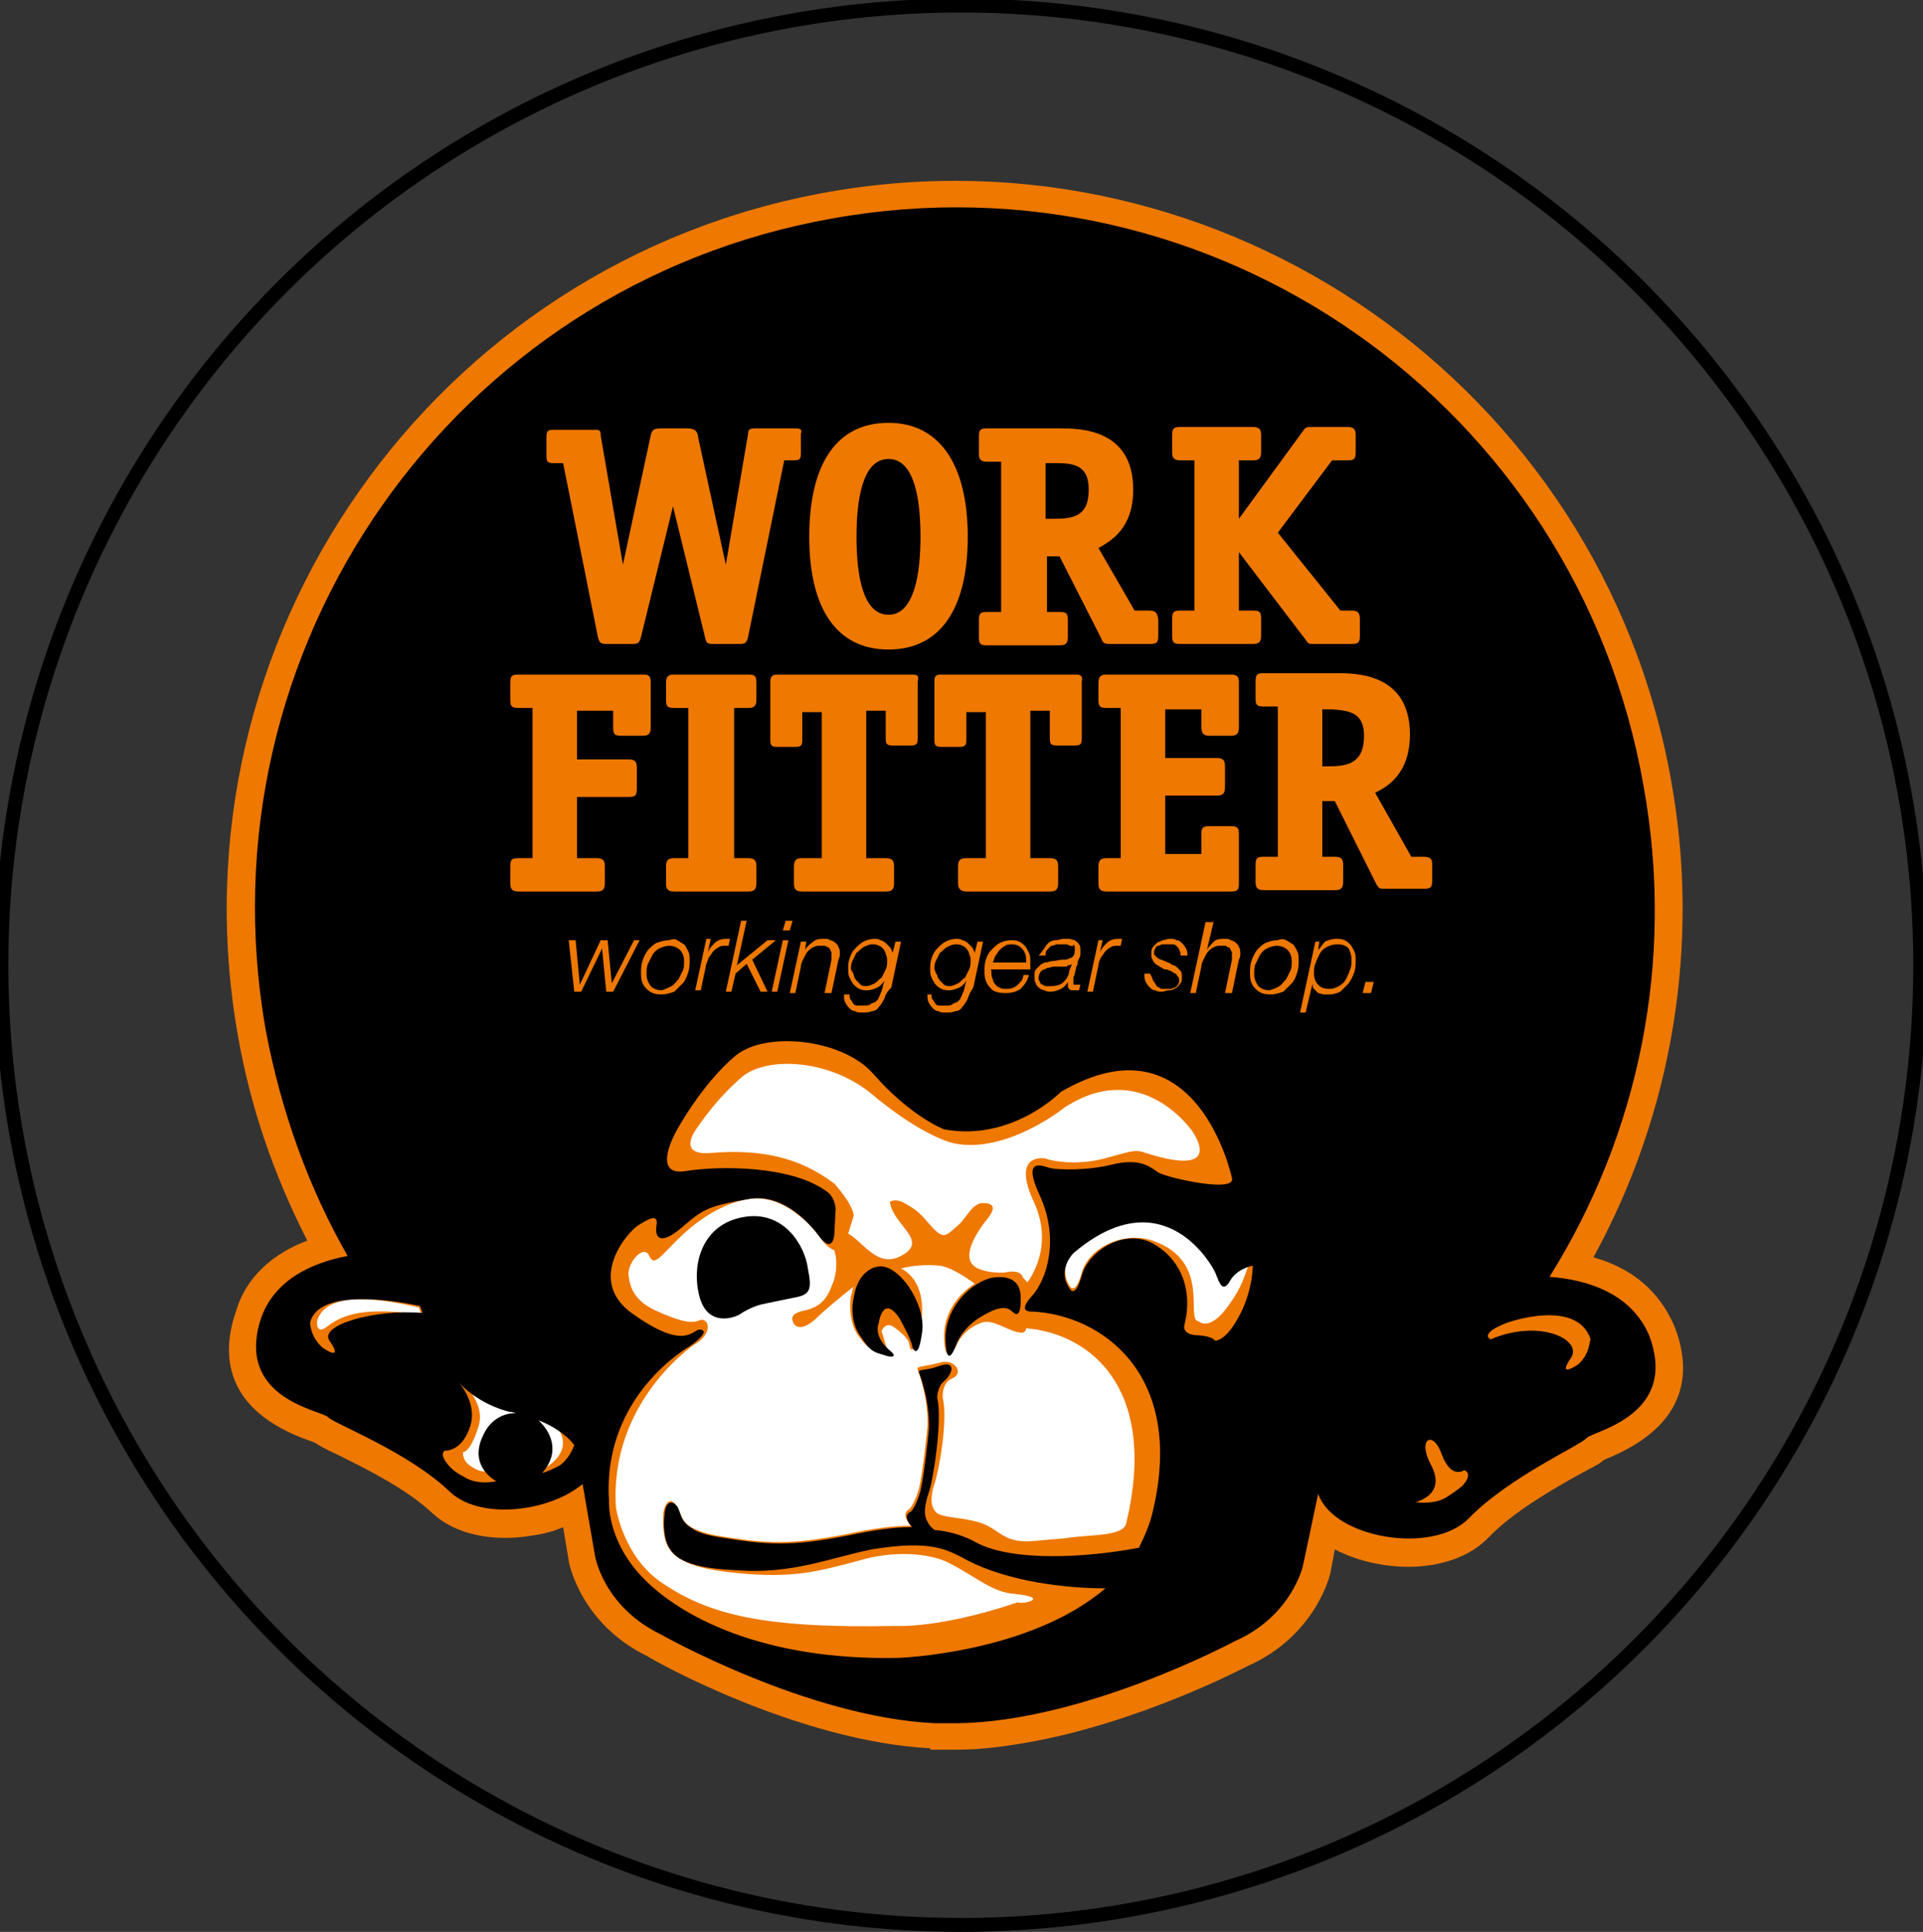 <?xml version="1.0" encoding="utf-8"?>
<!-- Generator: Adobe Illustrator 27.9.0, SVG Export Plug-In . SVG Version: 6.00 Build 0)  -->
<svg version="1.1" id="レイヤー_1" xmlns="http://www.w3.org/2000/svg" xmlns:xlink="http://www.w3.org/1999/xlink" x="0px"
	 y="0px" viewBox="0 0 138.3 138.9" style="enable-background:new 0 0 138.3 138.9;" xml:space="preserve">
<rect x="0" y="0" width="138.3" height="138.9" fill="#333333" stroke="none"/>
<style type="text/css">
	.st0{fill:none;stroke:#000000;stroke-miterlimit:10;}
	.st1{fill:#EE7800;}
	.st2{fill:#FFFFFF;}
</style>
<g>
	<circle class="st0" cx="69.1" cy="69.4" r="69"/>
</g>
<g>
	<path class="st1" d="M114.6,90.4c5.7-10.4,7.7-22.5,5.6-34.2c-5-28.4-32.2-47.4-60.6-42.4c-28.4,5-47.5,32.2-42.5,60.6
		c0.9,5.2,2.6,10.1,5,14.8c-3.2,1.2-4.6,3.3-5.1,5c-1.1,3.1-1,7.2,5.3,9.4c0.1,0,0.2,0.1,0.3,0.1c0.3,0.2,0.8,0.5,1.7,0.9
		c1.8,0.9,4.9,2.4,6.8,4.2c1.6,1.5,4.3,2.1,7.2,1.6c0.8-0.1,1.5-0.3,2.2-0.6l0.4,2.4c0,0.2,0.9,4.6,5.7,6.9
		c0.4,0.3,10.8,6.1,20.3,6.6v0.1l2,0c1.5,0,3.2-0.2,4.9-0.5c8.1-1.4,15.7-5.4,15.9-5.5c5-2.2,6-6.7,6-6.8l0.3-1.6
		c2.1,1.1,4.8,1.5,7.1,1.1h0c1.6-0.3,2.9-0.9,3.9-1.9c1.8-1.9,4.8-3.6,6.6-4.6c0.9-0.5,1.4-0.7,1.7-1c0.1,0,0.1-0.1,0.2-0.1
		c6.2-2.5,6.1-6.6,4.9-9.6C119.6,93.5,118.1,91.4,114.6,90.4"/>
	<path class="st2" d="M38.7,102.1c0.8,0.7,0.5,2.1,0.4,3.5c0,0,2-1,1.2-2.6C39.7,102.2,39.6,102.5,38.7,102.1"/>
	<path class="st2" d="M37.3,101.6c-0.3-0.1-0.5-0.1-0.5-0.1c-1.6-0.4-2.8-1.2-3.7-2.2l0,0c0,0,1.9,1.5,1.3,3.3
		c-0.6,1.9-1.1,1.8-1.1,1.8s-0.1,0.7,0.7,1.1c0,0,0.8,0.6,1.4,0.1c0,0-1.6-0.1-0.6-2.4C35.3,101.9,36.5,101.6,37.3,101.6"/>
	<path class="st2" d="M73,114.6c-1.6-0.1-2.6-1.1-4.7-2.2c-1.5-0.8-4.2-0.9-6.5-0.2c-3,0.8-4.8,1.3-8.8,0.9
		c-2.1-0.2-4.2-0.6-4.9-1.8c-0.5-0.8-0.4-2-0.4-2.5c0.1-0.7,0.5-1.2,0.9-0.6c0.4,0.5,0.3,1.1,1.1,1.6c0.2,0.1,0.7,0.4,1.8,0.6
		c3.6,0.6,5.3,0.7,9.4-0.1c1.9-0.4,3.3-0.6,4.6-0.6c-0.8-0.9-0.1-1.2-0.1-1.2c0.4-0.4,0.7-1.5,0.7-1.5c0.3-1.3,0.6-4.4,0.6-4.4
		c0.1-2.1-0.7-4.1-0.7-4.1c-0.1-0.3,0.3-0.2,1.5-0.5c1.1-0.4,1.9,0.7,1,1.1c-0.8,0.3-0.7,1.4-0.7,1.4c0.4,1.6-0.3,5.4-0.6,6.2
		c-0.3,0.9-0.3,1.7,0.2,2.1c0.4,0.3,1.7,0.3,2.8,0.6c1.7,0.4,1.8,1.6,4.1,1.4c0,0,2.3-0.2,2.3-0.2c1.9-0.3,4.2-0.1,4.4-1.1
		c2.3-9.6-2.5-13.6-7.2-14c0,0.2-0.2,0.4-0.5,0.3c-0.8-0.1-1.9-1-2.7-0.7c-1.2,0.4-1.7,1.4-1.7,1.4s-0.9,2.1-1-0.2
		c-0.1-1.7,0.9-3.2,2.2-4c-0.8-0.6-1.8-1.2-2.5-1.3c-1.1-0.1-2,0-2.8,0.2c1.2,0.6,1.9,2.2,1.3,4.6c-0.5,2.1-0.7,0.9-0.7,0.9
		c0-0.5-1-1.2-1-1.2c-0.7-0.6-1,0.2-1,0.2l0.4,1.3c0.4,0.5,0.2,0.6-0.5,0.3c-0.8-0.3-1-0.5-1.6-1.3c-0.8-1.2-0.5-2.8-0.5-2.8
		c0.1-0.3,0.1-0.5,0.2-0.7c-0.9,0.7-2.2,1.8-2.5,2.1c-0.4,0.4-1.3,1.2-1.8,0.6c-0.5-0.9,0.7-0.9,1.2-1.1c0.8-0.3,1.2-0.8,1.5-1.6
		c0.3-0.6,0.5-1.7,0.2-2.6c-0.2-0.1-0.6-0.3-1-0.9c0,0-2.2-3.2-5.1-2.8c-2,0.3-3.7,1.6-4.5,2.3c-1.8,1.6-2.3,2.7-2.7,1.8
		c-0.4-0.9-1.6,0.5-1.5,1.4c0.1,0.6,0.2,1.7,1.9,2.5c2.6,1.2,2.9,0.8,3.3,0.7c0.6-0.1,0.9,1-0.5,1.8c0,0-6.1,4.1-5.6,11.7
		c0,0,0.5,3.5,3.3,5.4c3.4,2.3,7.3,3.3,16.9,3.1c0,0,3.1,0.2,8.7-1.7C73.4,115.4,75.7,114.9,73,114.6"/>
	<path class="st2" d="M53.4,77.4c-1.9,1.6-3.2,3.6-3.2,3.6s-1.7,2.1,0.9,1.9c3.6-0.3,6.4,0.3,8.9,2.2c0,0,1.3,1.4,1.4,2.3L61,88.7
		c1.1,0.6,2.1,2.5,3.8,1.6c2.1-1.1-0.6-2.2-0.8-3.9c0.6-0.3,1.2,0.2,1.7,0.5c0.6,0.4,1,1,1.5,1.5c0.7,0.7,0.9,0.4,1.7-0.3
		c0.6-0.5,1-1.6,1.8-1.6c1.2,0,0.6,0.8,0.1,1.4c-0.6,0.8-2,2.9-0.2,3.4c0.6,0.2,1.1,0.2,1.6,0.2c0.5-0.1,1.2-0.2,1.4,0.4
		c0.1,0.1,0.2,0.2,0.3,0.3c0.9-1.3,1.6-3.4,0.4-5.9c-1.4-3.1,0.4-3.1,0.9-3c0.5,0.2,2.3,0.5,4.2,0c1.9-0.5,2.2-0.7,3-0.4
		c4.1,1.3,4.4,0.1,3.4-1.5c0,0-3.6-5.4-9.2-1.8c0,0-4.2,3.4-8,2.6c0,0-2.2-0.4-6.1-3.7C59.4,76.1,55.1,76,53.4,77.4"/>
	<path class="st2" d="M88.3,92c-0.5,1-0.7-0.3-1-0.9c0,0-3.5-6.8-10.1-1.2c0,0-1.1,1.2-0.3,2.5c0,0,0.4,0.9,0.9-0.9
		c0.5-1.8,3-3,5.1-2.3c4.3,1.5,2.3,5.7,3.3,5.8c0,0,0.7,0.7,1.9-0.8c1-1.3,1.3-2,1.8-3.6C90,90.9,88.8,91.1,88.3,92"/>
	<path class="st2" d="M22.8,95c0,0-0.1,1,0.7,0.4c1.5-1.2,3.4-1.3,6.8-0.9c-0.1-0.2-0.1-0.4-0.2-0.5C28.3,93.6,23.5,92.5,22.8,95"/>
	<path d="M63,91.1c0,0-1.3,0.2-1.6,2.2c0,0-0.4,1.6,0.5,2.8c0.6,0.9,0.8,1.1,1.6,1.3c0.8,0.3,1,0.1,0.5-0.3c0,0-1.2-0.9-0.8-2
		c0,0,0.3-2.1,1.5-0.3c0,0,0.9,1.6,0.9,2c0,0,0.4,1.2,0.7-0.9C66.7,93.8,64.5,90.6,63,91.1"/>
	<path d="M71.2,91.9c-1.7,0.5-3.3,2.4-3.2,4.5c0.1,2.3,0.8,0.2,0.8,0.2s0.4-1.1,1.7-1.9c0.7-0.4,1.7-1,2.3-0.4
		c0.7,0.7,0.6-0.9,0.6-0.9C73.5,91.3,71.2,91.9,71.2,91.9"/>
	<path d="M53.5,87.5c-3,0.5-3.8,3.4-3.2,5.7c0.6,2.3,2.6,1.5,2.9,1.3c0.3-0.2,0.8-0.5,1.5-0.7c0,0,0.9-0.2,2.4-0.5
		c1.2-0.2,1.3-0.6,1-2.1C57.9,89.6,56.4,87,53.5,87.5"/>
	<path d="M111.4,91.8c0,0,0.1,0,0.1-0.1c6.3-10.1,9-22.5,6.7-35.2c-4.8-27.4-30.9-45.7-58.3-40.8C32.6,20.5,14.3,46.6,19.1,74
		c1.1,5.9,3.1,11.4,5.9,16.3c-2.6,0.5-5.2,1.7-6.2,4.4c-2,5.9,4.4,6.7,4.8,7.2c0.5,0.5,5.8,2.5,8.8,5.4c2.2,2,7.1,1.4,9.5-0.6
		c0.4,2.3,0.9,5.2,0.9,5.2s0.6,3.6,4.7,5.6c0,0,10.6,6,19.8,6.4c0.5,0,1,0,1.5,0v0c9.2-0.1,20-5.9,20-5.9c4.1-1.8,4.9-5.4,4.9-5.4
		s0.6-2.8,1.1-5.2c1.1,3.2,8.2,4.4,10.8,1.8c2.9-3,8.1-5.3,8.5-5.8c0.4-0.5,6.7-1.6,4.5-7.4C117.3,93,114.2,92,111.4,91.8
		 M23.7,96.4c1.1,1.6-0.5,0.5-0.5,0.5c-0.9-0.8-0.9-1.8-0.9-1.8c0.6-2.5,6.1-1.6,7.9-1.2c0.1,0.2,0.1,0.3,0.2,0.5
		C26.9,94.1,22.9,95.3,23.7,96.4 M34.7,103.3c-1,2.2,1,3.2,1,3.2c-1.5,0.3-2.3-0.3-2.3-0.3c-0.8-0.4-1.1-0.8-1.1-0.8
		c-0.8-0.9-0.3-1.1-0.3-1.1s1.2,0.1,1.8-1.7c0.6-1.8-0.9-3.3-0.9-3.3l0,0c0.9,1,2.2,1.8,3.7,2.2c0,0,0.2,0,0.5,0.1
		C36.4,101.6,35.3,101.9,34.7,103.3 M40.2,105.4c-1,0.5-1.2,0.5-1.2,0.5c1.4-1.6,0.5-3.1-0.3-3.8c1,0.4,2,1,2.6,1.8
		C40.9,105,40.2,105.4,40.2,105.4 M82.9,108.7c-0.2,0.9-0.6,1.8-1,2.6c0,0-0.1,0-0.1,0c-3.7,0.7-9,1-11.6-0.4
		c-0.9-0.5-1.9-0.8-3-0.9c-0.1-0.1-0.3-0.2-0.5-0.6c-0.3-0.5-0.2-1.2,0.1-2.1c0.3-0.8,1-5.2,0.6-6.8c0,0,0-0.8,0.5-1.2
		c0.7-0.6,0.8-1.5-0.3-1.1c-1.1,0.4-1.6,0.2-1.5,0.5c0,0,0.8,2,0.7,4.1c0,0-0.3,3.1-0.6,4.4c0,0-0.3,1.1-0.7,1.5
		c0,0-0.7,0.2,0.1,1.1c-1.3,0-2.7,0.2-4.6,0.6c-4.1,0.8-5.8,0.7-9.4,0.1c-1.2-0.2-1.7-0.5-1.8-0.6c-0.9-0.5-0.8-1.1-1.1-1.6
		c-0.5-0.6-0.9-0.1-0.9,0.6c-0.1,0.5-0.1,1.8,0.4,2.5c0.7,1.1,2.6,1.4,4.8,1.5c4,0.3,6.7-0.9,9.7-1.5c4.3-0.7,5.4,0,6.9,0.8
		c2.9,1.5,7,2,9.9,2c-5.5,4.7-14.9,5-14.9,5c-9.6,0.2-15.7-2.9-18.5-5.9c-2.5-2.7-2.3-5.4-2.3-5.4c-0.5-7.6,5.8-11.1,5.8-11.1
		c1-0.7,1.3-1.2,0.7-1.2c-0.5,0-1,1.5-4.6-1c-3.7-2.4-0.6-6,0.2-6.5c0.8-0.5,1.5-0.9,1.3,0.1c-0.1,0.9,0.4,1.3,1.9,0
		c1.5-1.3,1.9-1.5,4.8-2c2.9-0.5,5.1,2.8,5.1,2.8c0.9,1.1,1-0.2,1-0.2l0.1-1.9c-0.1-0.9-0.6-1.2-0.6-1.2c-2.5-1.9-7.7-1.9-10.2-1.5
		c-2.5,0.4-0.7-2.8-0.7-2.8s1.8-3.4,4.3-5.5c2.2-1.8,7.7-1.2,9.9,1.3c2.7,3.1,5.1,4,5.1,4c4.9,0.9,8.4-2.7,8.4-2.7
		c9.8-5.7,12.3,6.2,12.3,6.2c0.3,1.1-4.6,0-5.3-0.4c-0.7-0.5-1.4-1-3.2-0.6c-1.9,0.5-4,0.4-4.5,0.3c-0.5-0.1-2.2-1-0.8,2
		c1.4,3.1,0.5,6-0.6,7.2c-1.1,1.2,0,1.1,0,1.1C79.1,94.5,85.3,98.7,82.9,108.7 M88.9,95c-0.8,1.4-1.5,1.4-1.5,1.4
		c-0.3-0.4-1.4-0.4-1.4-0.4c-1.1-0.1-0.8-0.8-0.8-0.8c0.6-2.5-0.3-4.7-2.3-5.8c-2-1.1-4.6,0.5-5.1,2.3c-0.5,1.8-0.9,0.9-0.9,0.9
		c-0.9-1.3,0.3-2.5,0.3-2.5c6.6-5.6,10.1,1.2,10.1,1.2c0.3,0.5,0.5,1.8,1.1,0.9c0.5-1,1.7-1.2,1.7-1.2C90.1,91.6,89.9,93.4,88.9,95
		 M105.2,106.8c0,0-0.3,0.3-1.1,0.8c0,0-0.7,0.6-2.3,0.4c0,0,2.3-0.5,1.1-2.7c-1-1.9,0.2-2.5,0.8-0.7c0.7,1.8,1.6,1.1,1.6,1.1
		S106,105.9,105.2,106.8 M113.5,98.1c0,0-1.6,1.1-0.5-0.5c0.8-1.3-2.3-2.8-5.8-1.3c0,0-0.9-0.4,1.2-1.2c0,0,5-1.8,6,1.2
		C114.3,96.3,114.4,97.3,113.5,98.1"/>
	<g>
		<g>
			<path class="st1" d="M57.2,30.8h-2.9c-0.4,0-0.5,0.1-0.5,0.4l-1.6,9.4l-2-9.2l0-0.1c-0.1-0.3-0.2-0.5-0.8-0.5h-1.8
				c-0.6,0-0.7,0.1-0.8,0.5l-2,9.3l-1.6-9.3c0-0.4-0.1-0.4-0.5-0.4h-2.9c-0.4,0-0.5,0.1-0.5,0.5v1.4c0,0.4,0.1,0.5,0.5,0.5h0.7
				L43,45.8c0.1,0.4,0.2,0.5,0.6,0.5h1.9c0.4,0,0.5-0.1,0.6-0.5l2.3-9.4l2.3,9.4c0.1,0.4,0.1,0.5,0.6,0.5h1.9c0.4,0,0.5-0.1,0.6-0.5
				l2.6-12.7h0.7c0.4,0,0.5-0.1,0.5-0.5v-1.4C57.7,30.9,57.6,30.8,57.2,30.8"/>
			<path class="st1" d="M63.9,30.4c-3.7,0-5.7,2.9-5.7,8.2c0,5.2,2,8.1,5.7,8.1c3.7,0,5.7-2.9,5.7-8.1
				C69.6,33.3,67.5,30.4,63.9,30.4 M63.9,33c1.9,0,2.3,3,2.3,5.6c0,2.5-0.4,5.6-2.3,5.6c-1.9,0-2.3-3-2.3-5.6C61.6,36,62,33,63.9,33
				"/>
			<path class="st1" d="M82.6,43.9h-1L79,39.4c0.9-0.5,2.5-1.4,2.5-4.2c0-4.4-3.9-4.4-5.3-4.4H71c-0.5,0-0.6,0.1-0.6,0.6v1.2
				c0,0.4,0.1,0.6,0.6,0.6h1v10.8h-1c-0.5,0-0.6,0.1-0.6,0.6v1.2c0,0.5,0.1,0.6,0.6,0.6h5.2c0.4,0,0.6-0.1,0.6-0.6v-1.2
				c0-0.5-0.1-0.6-0.6-0.6h-0.9V40h0.9l3,5.9l0,0c0.1,0.3,0.2,0.4,0.6,0.4h2.9c0.5,0,0.6-0.1,0.6-0.6v-1.2
				C83.2,44,83.1,43.9,82.6,43.9 M78.3,35.2c0,2-1.2,2.1-2.6,2.1h-0.5v-4H76C77.3,33.3,78.3,33.5,78.3,35.2"/>
			<path class="st1" d="M97.2,43.9h-0.8l-4.5-5.6l3.9-5.2h1.1c0.5,0,0.6-0.1,0.6-0.6v-1.2c0-0.4-0.1-0.6-0.6-0.6h-2.6
				c-0.3,0-0.4,0-0.6,0.3l-4.6,6.3v-4.2h1c0.4,0,0.6-0.1,0.6-0.6v-1.2c0-0.4-0.1-0.6-0.6-0.6h-5.2c-0.5,0-0.6,0.1-0.6,0.6v1.2
				c0,0.4,0.1,0.6,0.6,0.6h1v10.8h-1c-0.5,0-0.6,0.1-0.6,0.6v1.2c0,0.5,0.1,0.6,0.6,0.6h5.2c0.4,0,0.6-0.1,0.6-0.6v-1.2
				c0-0.5-0.1-0.6-0.6-0.6h-1v-4.2l4.8,6.3c0.2,0.3,0.2,0.3,0.6,0.3h2.7c0.5,0,0.6-0.1,0.6-0.6v-1.2C97.8,44,97.6,43.9,97.2,43.9"/>
		</g>
		<g>
			<path class="st1" d="M46.2,48.5h-8.9c-0.5,0-0.6,0.1-0.6,0.6v1.2c0,0.5,0.1,0.6,0.6,0.6h1v10.8h-1c-0.5,0-0.6,0.1-0.6,0.6v1.2
				c0,0.4,0.1,0.6,0.6,0.6h5.6c0.4,0,0.6-0.1,0.6-0.6v-1.2c0-0.4-0.1-0.6-0.6-0.6h-1.4v-4.4h3.7c0.5,0,0.6-0.1,0.6-0.6v-1.5
				c0-0.4-0.1-0.6-0.6-0.6h-3.7v-3.5h2.6v1.2c0,0.5,0.1,0.6,0.6,0.6h1.5c0.4,0,0.6-0.1,0.6-0.6V49C46.8,48.5,46.5,48.5,46.2,48.5"/>
			<path class="st1" d="M53.8,50.9c0.4,0,0.6-0.1,0.6-0.6v-1.2c0-0.5-0.1-0.6-0.6-0.6h-5.3c-0.4,0-0.6,0.1-0.6,0.6v1.2
				c0,0.5,0.1,0.6,0.6,0.6h1v10.8h-1c-0.4,0-0.6,0.1-0.6,0.6v1.2c0,0.4,0.1,0.6,0.6,0.6h5.3c0.4,0,0.6-0.1,0.6-0.6v-1.2
				c0-0.4-0.1-0.6-0.6-0.6h-1V50.9H53.8z"/>
			<path class="st1" d="M65.6,48.5h-9.7c-0.3,0-0.5,0.1-0.5,0.5v4.2c0,0.4,0.1,0.5,0.5,0.5h1.3c0.4,0,0.5-0.1,0.5-0.5v-2h1.4v10.5
				h-1.4c-0.4,0-0.6,0.1-0.6,0.6v1.2c0,0.4,0.1,0.6,0.6,0.6h6c0.4,0,0.6-0.1,0.6-0.6v-1.2c0-0.4-0.1-0.6-0.6-0.6h-1.4V51.1h1.4v2
				c0,0.4,0.1,0.5,0.5,0.5h1.3c0.4,0,0.5-0.1,0.5-0.5V49C66.1,48.6,66,48.5,65.6,48.5"/>
			<path class="st1" d="M77.4,48.5h-9.7c-0.4,0-0.5,0.1-0.5,0.5v4.2c0,0.4,0.1,0.5,0.5,0.5H69c0.4,0,0.5-0.1,0.5-0.5v-2h1.4v10.5
				h-1.4c-0.4,0-0.6,0.1-0.6,0.6v1.2c0,0.4,0.2,0.6,0.6,0.6h6c0.4,0,0.6-0.1,0.6-0.6v-1.2c0-0.4-0.1-0.6-0.6-0.6h-1.4V51.1h1.4v2
				c0,0.4,0.1,0.5,0.5,0.5h1.3c0.4,0,0.5-0.1,0.5-0.5V49C77.9,48.6,77.7,48.5,77.4,48.5"/>
			<path class="st1" d="M87,52.9h1.5c0.4,0,0.6-0.1,0.6-0.6V49c0-0.4-0.2-0.5-0.6-0.5h-8.9c-0.4,0-0.6,0.1-0.6,0.6v1.2
				c0,0.5,0.1,0.6,0.6,0.6h1v10.8h-1c-0.4,0-0.6,0.1-0.6,0.6v1.2c0,0.4,0.1,0.6,0.6,0.6h8.9c0.5,0,0.6-0.1,0.6-0.6v-3.5
				c0-0.5-0.1-0.6-0.6-0.6H87c-0.5,0-0.6,0.1-0.6,0.6v1.4h-2.6v-4.2h3.7c0.4,0,0.6-0.1,0.6-0.6v-1.5c0-0.4-0.1-0.6-0.6-0.6h-3.7
				v-3.5h2.6v1.2C86.4,52.8,86.6,52.9,87,52.9"/>
			<path class="st1" d="M102.4,61.6h-0.9l-2.6-4.6c0.8-0.4,2.5-1.3,2.5-4.2c0-4.4-3.9-4.4-5.3-4.4h-5.2c-0.5,0-0.6,0.1-0.6,0.6v1.2
				c0,0.5,0.1,0.6,0.6,0.6h1v10.8h-1c-0.5,0-0.6,0.1-0.6,0.6v1.2c0,0.4,0.1,0.6,0.6,0.6H96c0.4,0,0.6-0.1,0.6-0.6v-1.2
				c0-0.4-0.1-0.6-0.6-0.6h-0.9v-4h0.9l3,6v0c0.2,0.3,0.2,0.3,0.6,0.3h2.8c0.5,0,0.6-0.1,0.6-0.6v-1.2
				C103,61.8,102.9,61.6,102.4,61.6 M98.1,52.9c0,2-1.2,2.2-2.6,2.2h-0.4v-4.1h0.7C97,51.1,98.1,51.2,98.1,52.9"/>
		</g>
		<g>
			<path class="st1" d="M41.4,67.6l0.3,3.2h0l1.5-3.2h0.5l0.3,3.1h0l1.6-3.1H46l-1.9,3.7h-0.5l-0.3-3.1h0l-1.5,3.1h-0.5l-0.4-3.7
				H41.4z"/>
			<path class="st1" d="M48.7,67.6c0.2,0.1,0.3,0.2,0.5,0.3c0.1,0.1,0.2,0.3,0.3,0.5c0.1,0.2,0.1,0.4,0.1,0.6c0,0.3,0,0.6-0.1,0.9
				c-0.1,0.3-0.2,0.6-0.4,0.8c-0.2,0.2-0.4,0.4-0.6,0.6c-0.3,0.1-0.6,0.2-0.9,0.2c-0.5,0-0.8-0.1-1.1-0.4c-0.3-0.3-0.4-0.6-0.4-1.1
				c0-0.3,0-0.6,0.1-0.9c0.1-0.3,0.2-0.5,0.4-0.8c0.2-0.2,0.4-0.4,0.6-0.5c0.3-0.1,0.6-0.2,0.9-0.2C48.4,67.5,48.6,67.5,48.7,67.6z
				 M48.3,70.9c0.2-0.1,0.3-0.3,0.5-0.5c0.1-0.2,0.2-0.4,0.3-0.6c0.1-0.2,0.1-0.5,0.1-0.7c0-0.3-0.1-0.6-0.3-0.8
				c-0.2-0.2-0.5-0.3-0.8-0.3c-0.2,0-0.5,0.1-0.7,0.2c-0.2,0.1-0.4,0.3-0.5,0.5c-0.1,0.2-0.2,0.4-0.3,0.6c-0.1,0.2-0.1,0.5-0.1,0.7
				c0,0.4,0.1,0.6,0.3,0.9c0.2,0.2,0.5,0.3,0.8,0.3C47.9,71.1,48.1,71,48.3,70.9z"/>
			<path class="st1" d="M51.1,67.6l-0.2,0.9h0c0.1-0.3,0.3-0.5,0.5-0.7c0.2-0.2,0.5-0.3,0.8-0.3h0.1c0,0,0,0,0.1,0c0,0,0,0,0.1,0
				L52.4,68c0,0-0.1,0-0.1,0c0,0-0.1,0-0.1,0c-0.2,0-0.4,0-0.5,0.1c-0.2,0.1-0.3,0.2-0.4,0.3c-0.1,0.1-0.2,0.3-0.3,0.4
				c-0.1,0.2-0.1,0.3-0.2,0.5l-0.4,1.9h-0.4l0.8-3.7H51.1z"/>
			<path class="st1" d="M53.7,66.2L53,69.4l0,0l2.2-1.8h0.6L54.1,69l1.1,2.3h-0.5l-1-2L52.9,70l-0.3,1.3h-0.4l1.1-5.1H53.7z"/>
			<path class="st1" d="M56.7,67.6l-0.8,3.7h-0.4l0.8-3.7H56.7z M57,66.2l-0.2,0.7h-0.5l0.2-0.7H57z"/>
			<path class="st1" d="M58,67.6l-0.1,0.7h0c0.1-0.2,0.3-0.4,0.6-0.6c0.2-0.2,0.5-0.2,0.8-0.2c0.2,0,0.3,0,0.4,0.1
				c0.1,0,0.3,0.1,0.4,0.2c0.1,0.1,0.2,0.2,0.2,0.3c0.1,0.1,0.1,0.3,0.1,0.5c0,0.1,0,0.2-0.1,0.4l-0.5,2.4h-0.5l0.5-2.4
				c0-0.1,0-0.1,0-0.2c0-0.1,0-0.1,0-0.2c0-0.1,0-0.2-0.1-0.3c0-0.1-0.1-0.2-0.2-0.2c-0.1-0.1-0.2-0.1-0.2-0.1c-0.1,0-0.2,0-0.3,0
				c-0.2,0-0.3,0-0.5,0.1c-0.2,0.1-0.3,0.2-0.4,0.3c-0.1,0.1-0.2,0.3-0.3,0.5c-0.1,0.2-0.2,0.4-0.2,0.6l-0.4,1.9h-0.4l0.8-3.7H58z"
				/>
			<path class="st1" d="M63.6,71.8c-0.1,0.2-0.2,0.4-0.4,0.6c-0.1,0.2-0.3,0.3-0.5,0.3c-0.2,0.1-0.4,0.1-0.7,0.1
				c-0.2,0-0.4,0-0.5-0.1c-0.2,0-0.3-0.1-0.4-0.2c-0.1-0.1-0.2-0.2-0.3-0.4c-0.1-0.2-0.1-0.3-0.1-0.6h0.4c0,0.2,0,0.3,0.1,0.4
				c0.1,0.1,0.1,0.2,0.2,0.3c0.1,0.1,0.2,0.1,0.3,0.1c0.1,0,0.3,0,0.4,0c0.2,0,0.4,0,0.5-0.1c0.1-0.1,0.3-0.1,0.4-0.2
				c0.1-0.1,0.2-0.2,0.2-0.3c0.1-0.1,0.1-0.3,0.2-0.4c0-0.1,0.1-0.3,0.1-0.4c0-0.1,0.1-0.3,0.1-0.4l0,0c-0.1,0.2-0.3,0.4-0.5,0.5
				c-0.2,0.1-0.5,0.2-0.7,0.2c-0.2,0-0.4,0-0.6-0.1c-0.2-0.1-0.3-0.2-0.4-0.3c-0.1-0.1-0.2-0.3-0.3-0.5c-0.1-0.2-0.1-0.4-0.1-0.6
				c0-0.3,0-0.5,0.1-0.8c0.1-0.3,0.2-0.5,0.4-0.7c0.2-0.2,0.4-0.4,0.6-0.5c0.2-0.1,0.5-0.2,0.8-0.2c0.1,0,0.3,0,0.4,0.1
				c0.1,0,0.3,0.1,0.4,0.2c0.1,0.1,0.2,0.2,0.3,0.3c0.1,0.1,0.1,0.2,0.2,0.4h0l0.2-0.8h0.4l-0.7,3.3C63.8,71.3,63.7,71.5,63.6,71.8z
				 M61.4,70.1c0,0.1,0.1,0.3,0.2,0.4c0.1,0.1,0.2,0.2,0.3,0.3c0.1,0.1,0.3,0.1,0.4,0.1c0.2,0,0.4-0.1,0.6-0.2
				c0.2-0.1,0.3-0.3,0.5-0.4c0.1-0.2,0.2-0.4,0.3-0.6c0.1-0.2,0.1-0.4,0.1-0.6c0-0.2,0-0.3-0.1-0.5c0-0.1-0.1-0.3-0.2-0.4
				c-0.1-0.1-0.2-0.2-0.3-0.2c-0.1-0.1-0.3-0.1-0.5-0.1c-0.2,0-0.4,0.1-0.6,0.2c-0.2,0.1-0.3,0.3-0.5,0.4c-0.1,0.2-0.2,0.4-0.3,0.6
				c-0.1,0.2-0.1,0.4-0.1,0.6C61.3,69.9,61.4,70,61.4,70.1z"/>
			<path class="st1" d="M69.6,71.8c-0.1,0.2-0.2,0.4-0.4,0.6c-0.1,0.2-0.3,0.3-0.5,0.3c-0.2,0.1-0.4,0.1-0.7,0.1
				c-0.2,0-0.4,0-0.5-0.1c-0.2,0-0.3-0.1-0.4-0.2c-0.1-0.1-0.2-0.2-0.3-0.4c-0.1-0.2-0.1-0.3-0.1-0.6H67c0,0.2,0,0.3,0.1,0.4
				c0.1,0.1,0.1,0.2,0.2,0.3c0.1,0.1,0.2,0.1,0.3,0.1c0.1,0,0.3,0,0.4,0c0.2,0,0.4,0,0.5-0.1c0.1-0.1,0.3-0.1,0.4-0.2
				c0.1-0.1,0.2-0.2,0.2-0.3c0.1-0.1,0.1-0.3,0.2-0.4c0-0.1,0.1-0.3,0.1-0.4c0-0.1,0.1-0.3,0.1-0.4l0,0c-0.1,0.2-0.3,0.4-0.5,0.5
				c-0.2,0.1-0.5,0.2-0.7,0.2c-0.2,0-0.4,0-0.6-0.1c-0.2-0.1-0.3-0.2-0.4-0.3c-0.1-0.1-0.2-0.3-0.3-0.5c-0.1-0.2-0.1-0.4-0.1-0.6
				c0-0.3,0-0.5,0.1-0.8c0.1-0.3,0.2-0.5,0.4-0.7c0.2-0.2,0.4-0.4,0.6-0.5c0.2-0.1,0.5-0.2,0.8-0.2c0.1,0,0.3,0,0.4,0.1
				c0.1,0,0.3,0.1,0.4,0.2c0.1,0.1,0.2,0.2,0.3,0.3c0.1,0.1,0.1,0.2,0.2,0.4h0l0.2-0.8h0.4l-0.7,3.3C69.8,71.3,69.7,71.5,69.6,71.8z
				 M67.4,70.1c0,0.1,0.1,0.3,0.2,0.4c0.1,0.1,0.2,0.2,0.3,0.3c0.1,0.1,0.3,0.1,0.4,0.1c0.2,0,0.4-0.1,0.6-0.2
				c0.2-0.1,0.3-0.3,0.5-0.4c0.1-0.2,0.2-0.4,0.3-0.6c0.1-0.2,0.1-0.4,0.1-0.6c0-0.2,0-0.3-0.1-0.5c0-0.1-0.1-0.3-0.2-0.4
				c-0.1-0.1-0.2-0.2-0.3-0.2c-0.1-0.1-0.3-0.1-0.5-0.1c-0.2,0-0.4,0.1-0.6,0.2c-0.2,0.1-0.3,0.3-0.5,0.4c-0.1,0.2-0.2,0.4-0.3,0.6
				c-0.1,0.2-0.1,0.4-0.1,0.6C67.3,69.9,67.3,70,67.4,70.1z"/>
			<path class="st1" d="M71.3,69.9c0,0.2,0,0.3,0.1,0.5c0,0.1,0.1,0.3,0.2,0.4c0.1,0.1,0.2,0.2,0.3,0.2c0.1,0.1,0.3,0.1,0.5,0.1
				c0.3,0,0.6-0.1,0.8-0.3c0.2-0.2,0.4-0.4,0.4-0.7H74c-0.1,0.4-0.3,0.7-0.6,1c-0.3,0.2-0.6,0.3-1.1,0.3c-0.5,0-0.9-0.1-1.1-0.4
				c-0.3-0.3-0.4-0.7-0.4-1.1c0-0.3,0-0.6,0.1-0.9c0.1-0.3,0.2-0.5,0.4-0.7c0.2-0.2,0.4-0.4,0.6-0.5c0.2-0.1,0.5-0.2,0.8-0.2
				c0.2,0,0.4,0,0.6,0.1c0.2,0.1,0.3,0.2,0.4,0.3c0.1,0.1,0.2,0.3,0.3,0.5c0.1,0.2,0.1,0.4,0.1,0.6c0,0.1,0,0.2,0,0.3
				c0,0.1,0,0.2,0,0.3h-2.9C71.3,69.7,71.3,69.8,71.3,69.9z M73.8,69.1c0,0,0-0.1,0-0.1c0-0.3-0.1-0.6-0.3-0.8
				c-0.2-0.2-0.4-0.3-0.7-0.3c-0.2,0-0.4,0-0.5,0.1c-0.2,0.1-0.3,0.2-0.4,0.3c-0.1,0.1-0.2,0.3-0.3,0.4c-0.1,0.2-0.1,0.3-0.2,0.5
				h2.4C73.8,69.2,73.8,69.1,73.8,69.1z"/>
			<path class="st1" d="M75.1,68.2c0.1-0.2,0.2-0.3,0.3-0.4c0.1-0.1,0.3-0.2,0.5-0.2c0.2,0,0.4-0.1,0.6-0.1c0.1,0,0.3,0,0.4,0
				c0.1,0,0.3,0.1,0.4,0.1c0.1,0.1,0.2,0.1,0.3,0.3c0.1,0.1,0.1,0.2,0.1,0.4c0,0.1,0,0.2,0,0.3c0,0.1,0,0.2-0.1,0.3
				c0,0.1-0.1,0.2-0.1,0.3c0,0.1,0,0.2-0.1,0.3c0,0.2-0.1,0.4-0.1,0.5c0,0.1-0.1,0.2-0.1,0.3c0,0.1,0,0.2,0,0.2c0,0.1,0,0.1,0,0.2
				c0,0.1,0,0.1,0.1,0.1c0.1,0,0.1,0,0.2,0c0,0,0.1,0,0.1,0c0,0,0.1,0,0.1,0l-0.1,0.4c-0.1,0-0.2,0-0.4,0c-0.3,0-0.4-0.1-0.4-0.4
				c0,0,0-0.1,0-0.1c0,0,0-0.1,0-0.1l0,0c-0.1,0.2-0.3,0.4-0.5,0.5c-0.2,0.1-0.5,0.2-0.7,0.2c-0.2,0-0.3,0-0.5-0.1
				c-0.1,0-0.3-0.1-0.4-0.2c-0.1-0.1-0.2-0.2-0.2-0.3c-0.1-0.1-0.1-0.3-0.1-0.5c0-0.2,0-0.4,0.1-0.5c0.1-0.1,0.2-0.2,0.3-0.3
				c0.1-0.1,0.3-0.2,0.4-0.2c0.2,0,0.3-0.1,0.5-0.1c0.2,0,0.5-0.1,0.7-0.1c0.2,0,0.4,0,0.5-0.1c0.1,0,0.3-0.1,0.3-0.2
				c0.1-0.1,0.1-0.3,0.1-0.5c0-0.1,0-0.2-0.1-0.3C77.2,68.1,77.1,68,77,68c-0.1,0-0.2-0.1-0.3-0.1c-0.1,0-0.2,0-0.3,0
				c-0.1,0-0.3,0-0.4,0c-0.1,0-0.2,0.1-0.4,0.1c-0.1,0.1-0.2,0.2-0.3,0.3c-0.1,0.1-0.1,0.2-0.1,0.4h-0.5
				C74.9,68.5,75,68.3,75.1,68.2z M77.1,69.3c0,0-0.1,0.1-0.2,0.1c-0.1,0-0.1,0-0.2,0.1c-0.1,0-0.2,0-0.2,0c-0.1,0-0.1,0-0.2,0
				c-0.1,0-0.3,0-0.5,0c-0.2,0-0.3,0.1-0.5,0.1c-0.1,0.1-0.3,0.1-0.4,0.2c-0.1,0.1-0.2,0.3-0.2,0.5c0,0.1,0,0.2,0.1,0.3
				c0,0.1,0.1,0.2,0.2,0.2c0.1,0.1,0.2,0.1,0.3,0.1c0.1,0,0.2,0,0.3,0c0.4,0,0.7-0.1,0.9-0.3c0.2-0.2,0.4-0.5,0.4-0.8L77.1,69.3
				L77.1,69.3z"/>
			<path class="st1" d="M79.3,67.6l-0.2,0.9h0c0.1-0.3,0.3-0.5,0.5-0.7c0.2-0.2,0.5-0.3,0.8-0.3h0.1c0,0,0,0,0.1,0s0,0,0.1,0
				L80.6,68c0,0-0.1,0-0.1,0c0,0-0.1,0-0.1,0c-0.2,0-0.4,0-0.5,0.1c-0.2,0.1-0.3,0.2-0.4,0.3c-0.1,0.1-0.2,0.3-0.3,0.4
				C79.1,69,79,69.2,79,69.4l-0.4,1.9h-0.4l0.8-3.7H79.3z"/>
			<path class="st1" d="M83,70.6c0.1,0.1,0.1,0.2,0.2,0.3c0.1,0.1,0.2,0.1,0.3,0.2c0.1,0,0.3,0,0.4,0c0.1,0,0.2,0,0.3,0
				c0.1,0,0.2-0.1,0.3-0.1c0.1-0.1,0.2-0.1,0.2-0.2c0.1-0.1,0.1-0.2,0.1-0.3c0-0.1,0-0.2-0.1-0.3c-0.1-0.1-0.1-0.2-0.2-0.2
				c-0.1-0.1-0.2-0.1-0.3-0.2c-0.1,0-0.2-0.1-0.4-0.1c-0.1,0-0.2-0.1-0.4-0.2c-0.1-0.1-0.2-0.1-0.3-0.2c-0.1-0.1-0.2-0.2-0.2-0.3
				c-0.1-0.1-0.1-0.2-0.1-0.4c0-0.2,0-0.3,0.1-0.5c0.1-0.1,0.2-0.2,0.3-0.3c0.1-0.1,0.3-0.1,0.4-0.2c0.2,0,0.3-0.1,0.5-0.1
				c0.2,0,0.4,0,0.5,0.1c0.2,0,0.3,0.1,0.4,0.2c0.1,0.1,0.2,0.2,0.3,0.4c0.1,0.2,0.1,0.3,0.1,0.5h-0.5c0-0.1,0-0.3-0.1-0.4
				c0-0.1-0.1-0.2-0.2-0.3c-0.1-0.1-0.2-0.1-0.3-0.1c-0.1,0-0.2,0-0.4,0c-0.1,0-0.2,0-0.3,0c-0.1,0-0.2,0.1-0.3,0.1
				c-0.1,0-0.2,0.1-0.2,0.2c-0.1,0.1-0.1,0.2-0.1,0.3c0,0.1,0,0.2,0.1,0.2c0,0.1,0.1,0.1,0.2,0.2c0.1,0.1,0.2,0.1,0.2,0.1
				c0.1,0,0.2,0.1,0.3,0.1c0.1,0.1,0.3,0.1,0.4,0.2c0.1,0.1,0.3,0.1,0.4,0.2c0.1,0.1,0.2,0.2,0.3,0.3c0.1,0.1,0.1,0.3,0.1,0.4
				c0,0.2,0,0.4-0.1,0.5c-0.1,0.1-0.2,0.3-0.3,0.3c-0.1,0.1-0.3,0.2-0.5,0.2c-0.2,0-0.4,0.1-0.5,0.1c-0.2,0-0.4,0-0.5-0.1
				c-0.2,0-0.3-0.1-0.4-0.2c-0.1-0.1-0.2-0.2-0.3-0.4c-0.1-0.2-0.1-0.4-0.1-0.6h0.4C82.9,70.3,82.9,70.5,83,70.6z"/>
			<path class="st1" d="M87.3,66.2l-0.5,2.1h0c0.1-0.2,0.3-0.4,0.5-0.6c0.2-0.2,0.5-0.2,0.8-0.2c0.2,0,0.3,0,0.4,0.1
				c0.1,0,0.3,0.1,0.4,0.2c0.1,0.1,0.2,0.2,0.2,0.3c0.1,0.1,0.1,0.3,0.1,0.5c0,0.1,0,0.2-0.1,0.4l-0.5,2.4h-0.5l0.5-2.4
				c0-0.1,0-0.1,0-0.2c0-0.1,0-0.1,0-0.2c0-0.1,0-0.2-0.1-0.3c0-0.1-0.1-0.2-0.2-0.2c-0.1-0.1-0.2-0.1-0.2-0.1c-0.1,0-0.2,0-0.3,0
				c-0.2,0-0.3,0-0.5,0.1c-0.2,0.1-0.3,0.2-0.4,0.3c-0.1,0.1-0.2,0.3-0.3,0.5c-0.1,0.2-0.2,0.4-0.2,0.6l-0.4,1.9h-0.4l1.1-5.1H87.3z
				"/>
			<path class="st1" d="M92.5,67.6c0.2,0.1,0.3,0.2,0.5,0.3c0.1,0.1,0.2,0.3,0.3,0.5c0.1,0.2,0.1,0.4,0.1,0.6c0,0.3,0,0.6-0.1,0.9
				c-0.1,0.3-0.2,0.6-0.4,0.8c-0.2,0.2-0.4,0.4-0.6,0.6c-0.3,0.1-0.6,0.2-0.9,0.2c-0.5,0-0.8-0.1-1.1-0.4c-0.3-0.3-0.4-0.6-0.4-1.1
				c0-0.3,0-0.6,0.1-0.9c0.1-0.3,0.2-0.5,0.4-0.8c0.2-0.2,0.4-0.4,0.6-0.5c0.3-0.1,0.5-0.2,0.9-0.2C92.1,67.5,92.3,67.5,92.5,67.6z
				 M92,70.9c0.2-0.1,0.3-0.3,0.5-0.5c0.1-0.2,0.2-0.4,0.3-0.6c0.1-0.2,0.1-0.5,0.1-0.7c0-0.3-0.1-0.6-0.3-0.8
				c-0.2-0.2-0.5-0.3-0.8-0.3c-0.2,0-0.5,0.1-0.7,0.2c-0.2,0.1-0.4,0.3-0.5,0.5c-0.1,0.2-0.2,0.4-0.3,0.6c-0.1,0.2-0.1,0.5-0.1,0.7
				c0,0.4,0.1,0.6,0.3,0.9c0.2,0.2,0.5,0.3,0.8,0.3C91.6,71.1,91.9,71,92,70.9z"/>
			<path class="st1" d="M94.9,67.6l-0.1,0.7h0c0.2-0.2,0.3-0.4,0.5-0.6c0.2-0.1,0.5-0.2,0.8-0.2c0.2,0,0.4,0,0.6,0.1
				c0.2,0.1,0.3,0.2,0.4,0.3c0.1,0.1,0.2,0.3,0.3,0.5c0.1,0.2,0.1,0.4,0.1,0.6c0,0.3,0,0.6-0.1,0.9c-0.1,0.3-0.2,0.5-0.4,0.8
				c-0.2,0.2-0.4,0.4-0.6,0.6c-0.2,0.1-0.5,0.2-0.8,0.2c-0.1,0-0.3,0-0.4,0c-0.1,0-0.3-0.1-0.4-0.1c-0.1-0.1-0.2-0.2-0.3-0.3
				c-0.1-0.1-0.1-0.2-0.1-0.4h0l-0.5,2.1h-0.4l1.1-5.1H94.9z M95.4,68.1c-0.2,0.1-0.4,0.3-0.5,0.5c-0.1,0.2-0.2,0.4-0.3,0.7
				c-0.1,0.2-0.1,0.5-0.1,0.7c0,0.3,0.1,0.6,0.3,0.8c0.2,0.2,0.4,0.3,0.8,0.3c0.3,0,0.5-0.1,0.7-0.2c0.2-0.1,0.4-0.3,0.5-0.5
				c0.1-0.2,0.2-0.4,0.3-0.7c0.1-0.2,0.1-0.5,0.1-0.7c0-0.3-0.1-0.6-0.2-0.8c-0.2-0.2-0.4-0.3-0.8-0.3C95.8,67.9,95.6,68,95.4,68.1z
				"/>
			<path class="st1" d="M98.2,70.6h0.6l-0.2,0.8H98L98.2,70.6z"/>
		</g>
	</g>
</g>
</svg>
